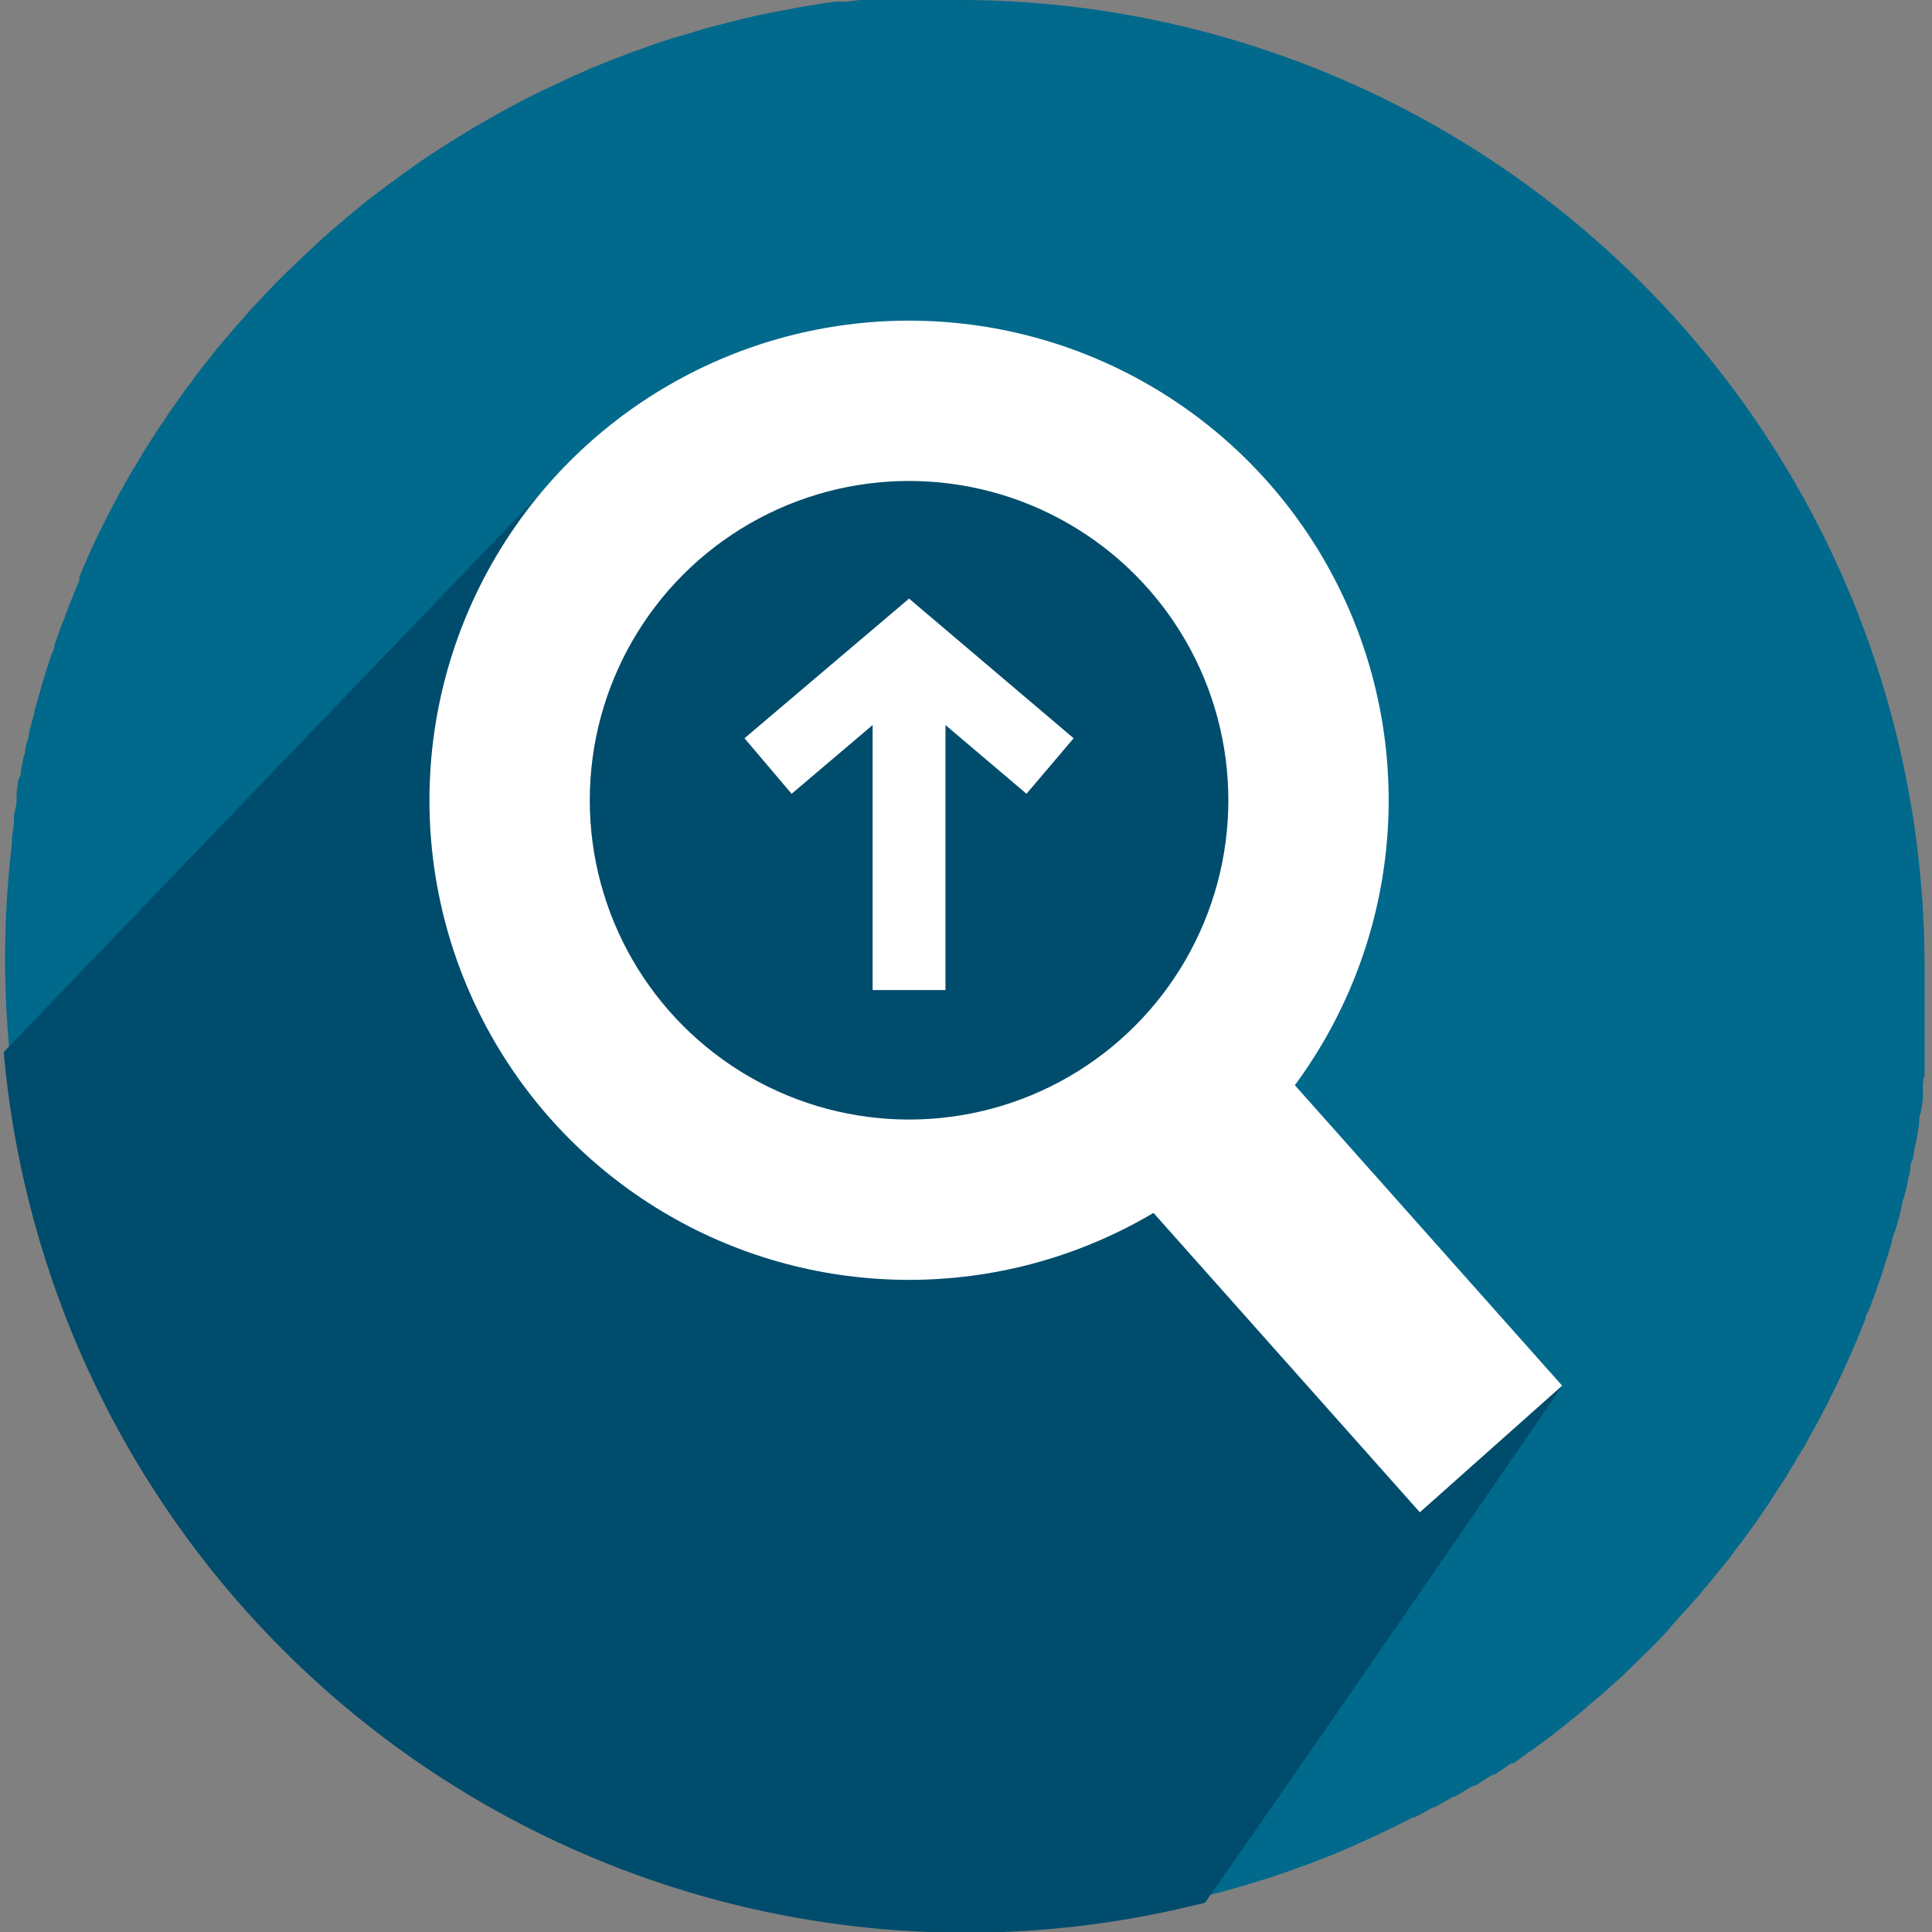 <?xml version="1.0" encoding="utf-8"?><svg data-name="Layer 1" xmlns="http://www.w3.org/2000/svg" width="57" height="57"><rect width="100%" height="100%" fill="#808080" stroke="none"/><path d="M49.34 47.94l.35-.39.11-.12.34-.38a1.34 1.34 0 0 0 .11-.14c.11-.13.22-.25.32-.38l.12-.15L51 46l.12-.16c.09-.13.19-.25.29-.38l.12-.17.28-.38.12-.18.26-.38.12-.19.25-.38.13-.2c.07-.13.15-.25.23-.38l.12-.21.23-.38.12-.22.21-.38.12-.22c.06-.13.13-.26.2-.38l.11-.24c.07-.13.13-.25.19-.38l.12-.25c.05-.12.11-.25.17-.37l.11-.26c.06-.12.11-.25.16-.37s.08-.18.11-.27l.15-.37c0-.1.07-.19.11-.28s.09-.25.14-.37.07-.19.1-.29l.13-.36.09-.3.12-.37.09-.31c0-.12.08-.24.11-.36l.09-.31.09-.36c0-.11.05-.22.08-.33l.09-.35c0-.12.05-.23.07-.34s0-.24.08-.35l.06-.36a3.4 3.4 0 0 0 .07-.34l.06-.36c0-.11 0-.23.05-.34l.06-.37v-.34c0-.11 0-.25.05-.38v-.33-1.15-.29-.48-.25-.73A28.5 28.5 0 0 0 28.5 0H25.36l-.39.05h-.31l-.38.05-.31.05-.37.06-.31.06-.37.07-.31.06-.37.08-.31.07-.36.09-.3.08-.36.09-.3.09-.36.11-.29.08-.37.12-.28.09-.38.14-.26.09-.44.17-.19.07-.62.25-.22.1-.39.17-.27.13-.34.16-.28.13-.32.16-.29.15-.3.16-.29.16-.3.17-.28.16-.29.17-.29.18-.28.17-.28.18-.28.18-.28.19-.27.19-.27.19-.26.2a2.83 2.83 0 0 0-.28.2l-.25.19-.28.21-.24.2-.27.22-.23.2-.28.23-.21.19-.28.25-.05.05-.74.7-.15.15-.28.28-.18.19-.27.28a1.8 1.8 0 0 1-.19.2l-.25.29-.19.21-.24.28c-.06.08-.13.15-.19.22l-.24.29-.17.22-.24.3a1.84 1.84 0 0 1-.17.22 3.55 3.55 0 0 1-.23.31c-.05.08-.11.15-.16.22l-.22.32c-.06.07-.11.15-.16.22l-.22.33-.15.22-.21.33-.14.22-.21.35a2.39 2.39 0 0 1-.13.21l-.21.37a1.62 1.62 0 0 0-.1.18c-.08.13-.15.27-.22.4a.83.83 0 0 0-.07.13c-.37.7-.71 1.4-1 2.13v.1l-.19.45a1.22 1.22 0 0 1-.07.17c-.05.14-.11.28-.16.43s-.05.13-.08.2l-.15.41a1.43 1.43 0 0 1-.08.22c0 .14-.09.28-.13.41s-.05.16-.08.24l-.12.4a2.17 2.17 0 0 0-.07.24l-.12.41a2.17 2.17 0 0 1-.07.24c0 .14-.07.28-.1.42l-.06.24c0 .14-.07.28-.1.42s0 .16-.05.25l-.09.42c0 .08 0 .16-.05.24s-.05.29-.08.44v.23c0 .15-.05.3-.08.45v.21l-.06.48v.16a28.94 28.94 0 0 0-.2 3.38 28.5 28.5 0 0 0 34.6 27.84l.69-.16.67-.17.66-.19.65-.2.65-.22.63-.23.62-.24.6-.26.6-.27.59-.28.57-.29h.05c.18-.09.37-.19.55-.3h.05l.54-.31h.05l.53-.32h.06l.52-.33h.06l.5-.34h.07l.48-.35.08-.05.47-.35.08-.06.45-.35.08-.07.45-.36.08-.08.43-.36.09-.08.41-.37.1-.09.39-.38a.47.47 0 0 0 .1-.1l.38-.37.11-.11.36-.38z" fill="#00698c"/><path d="M17.4 13.04l-17.29 18A28.5 28.5 0 0 0 34.6 56.36l.69-.16.26-.06c4.64-6.65 10.53-15.24 10.53-15.24z" fill="#004c6c"/><circle cx="26.82" cy="23.61" r="14.15" fill="#fff"/><circle cx="26.82" cy="23.61" r="9.42" fill="#004c6c"/><path fill="#fff" d="M32.119 33.635l4.199-3.736 9.77 10.982-4.198 3.736z"/><path fill="none" stroke="#fff" stroke-width="2.149" d="M26.82 29.21V19.07M22.66 22.6l4.16-3.53 4.16 3.53"/></svg>